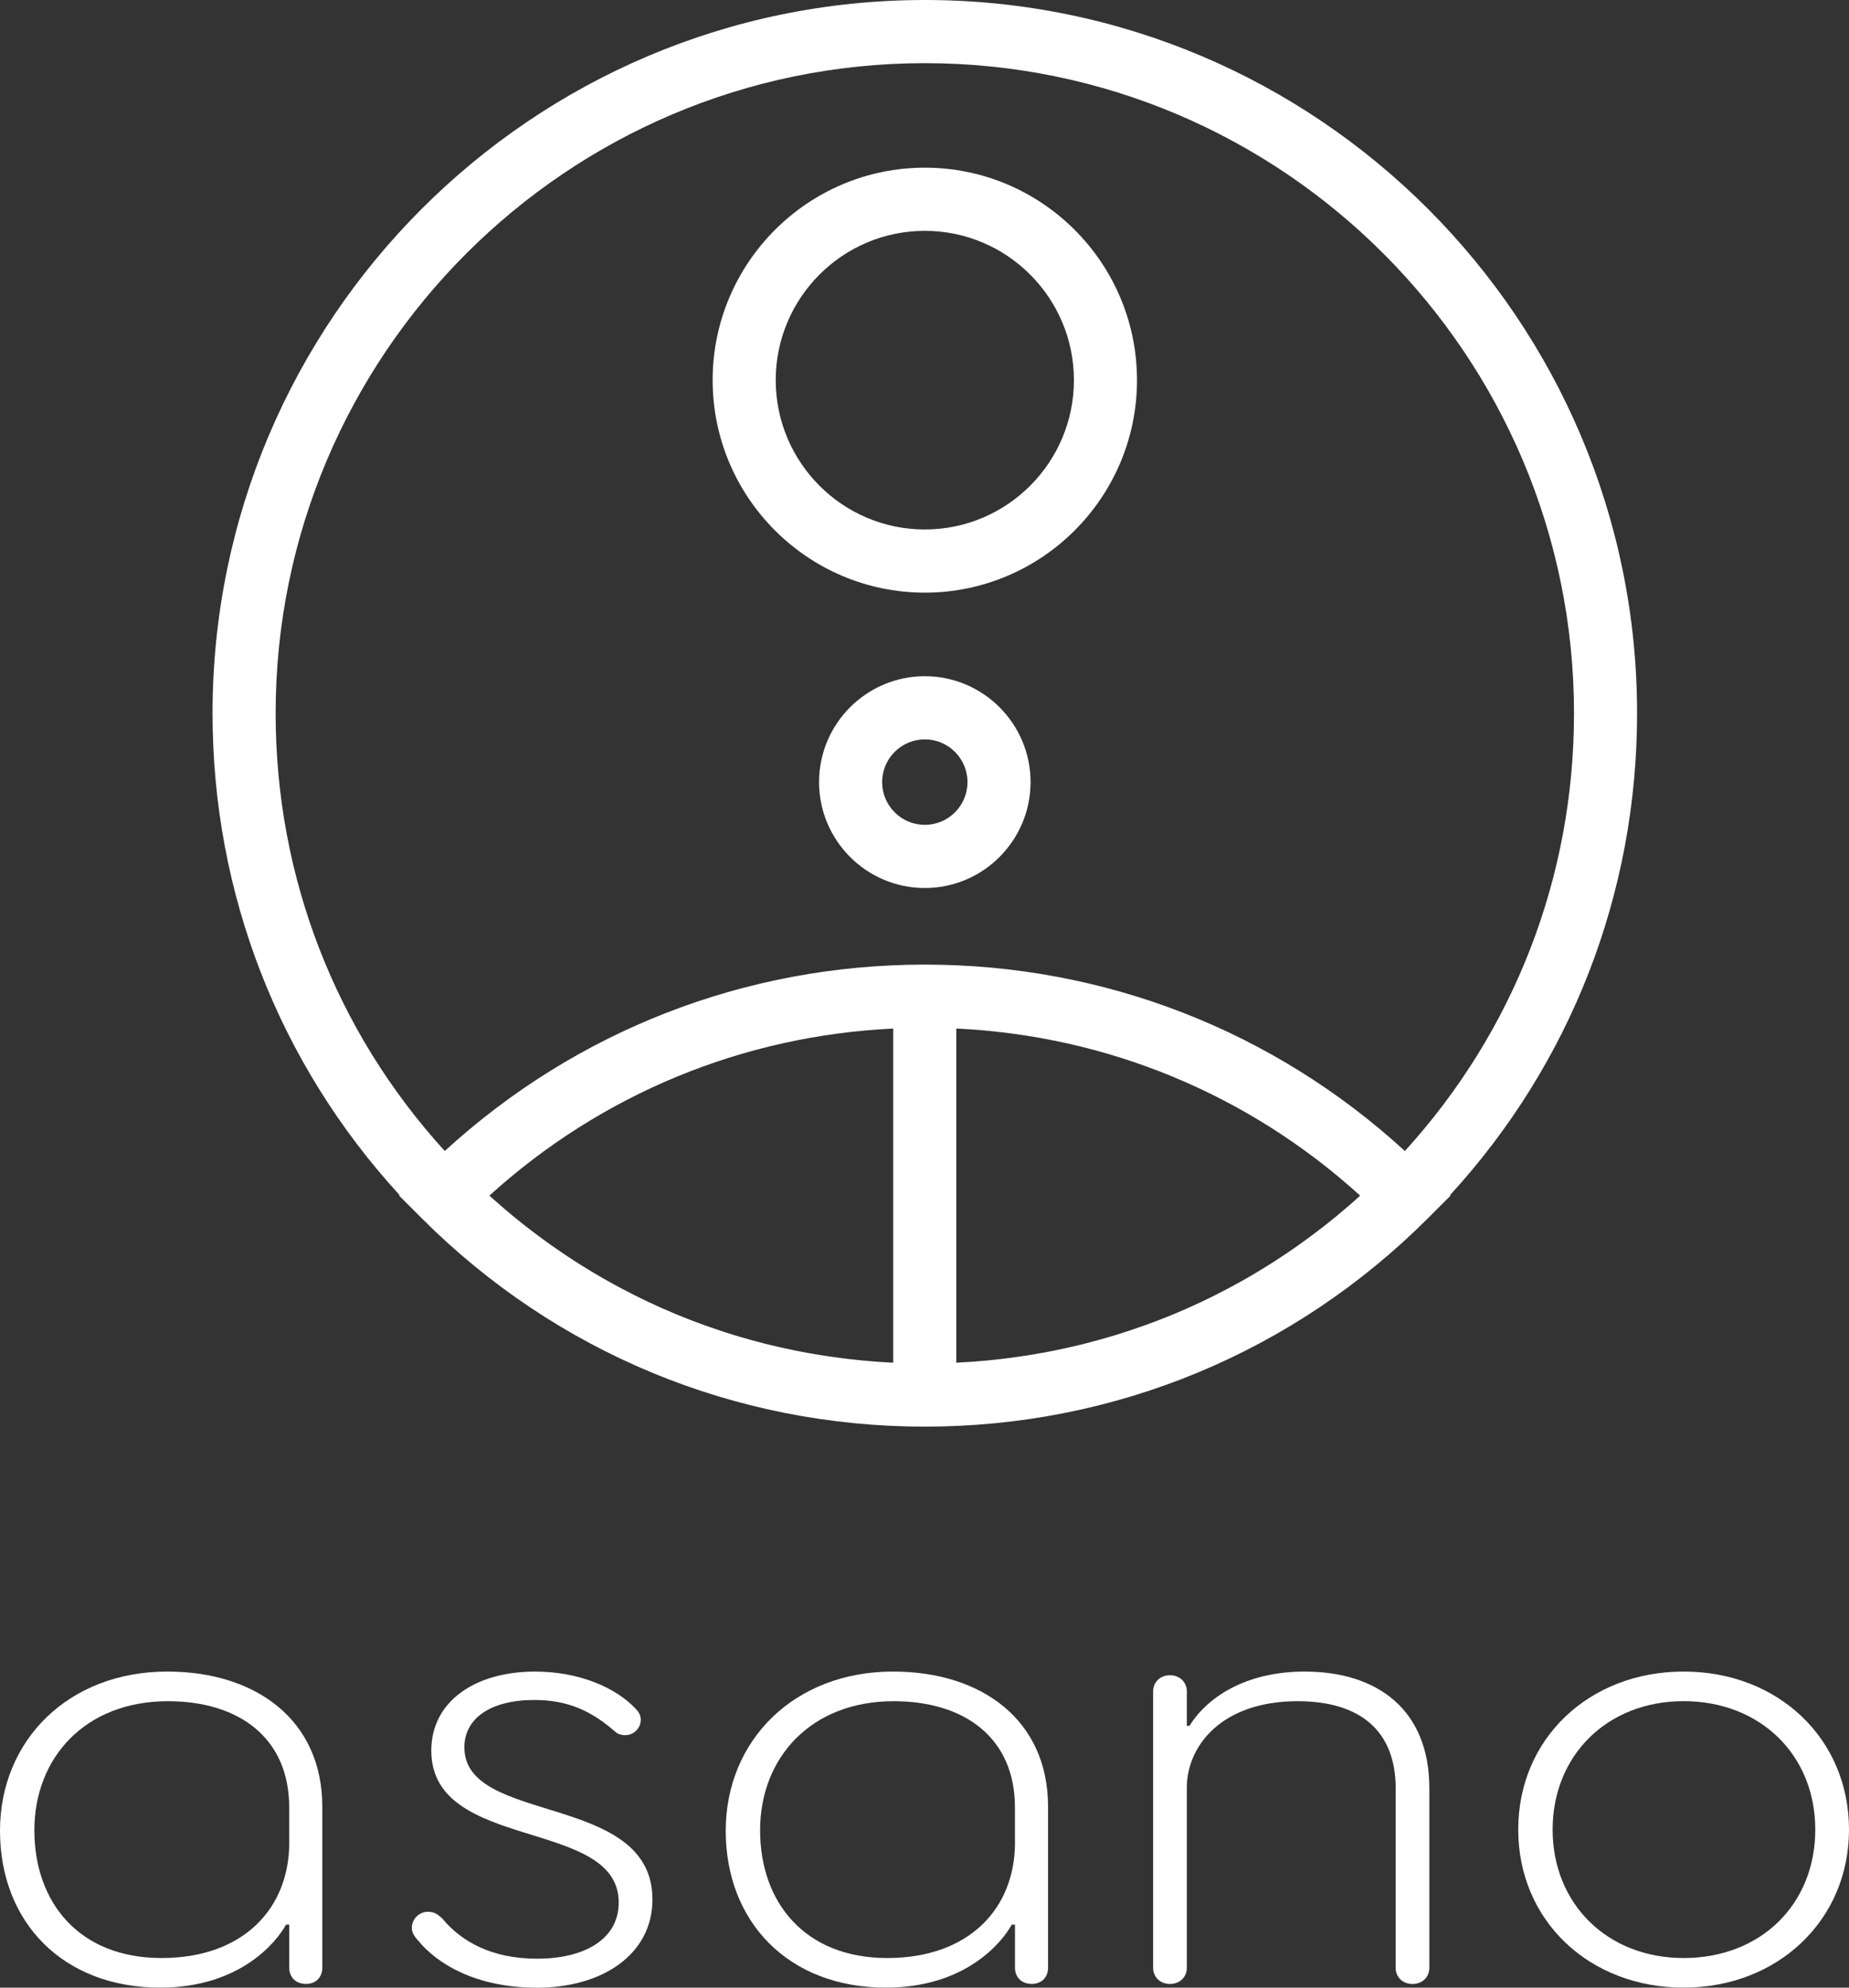 <svg xmlns="http://www.w3.org/2000/svg" width="80" height="86" viewBox="0 0 80 86" fill="none">
  <rect x="0" y="0" width="80" height="86" fill="#333333" stroke="none"/>
  <g clip-path="url(#clip0_577_3068)">
    <path
      d="M70.831 30.864C70.831 13.845 57.008 0 40.014 0C23.02 0 9.196 13.845 9.196 30.864C9.196 38.656 12.06 46.005 17.29 51.71L17.267 51.732L18.234 52.699C24.052 58.52 31.787 61.727 40.014 61.727C48.24 61.727 55.975 58.52 61.794 52.699L62.76 51.732L62.738 51.71C67.967 46.005 70.831 38.656 70.831 30.864ZM40.014 2.733C55.502 2.733 68.102 15.353 68.102 30.864C68.102 37.937 65.512 44.609 60.784 49.801C55.096 44.59 47.775 41.736 40.014 41.736C32.253 41.736 24.932 44.59 19.243 49.801C14.515 44.609 11.926 37.937 11.926 30.864C11.926 15.353 24.526 2.733 40.014 2.733ZM58.841 51.74C58.678 51.888 58.512 52.036 58.345 52.179C58.287 52.229 58.228 52.279 58.169 52.329C58.056 52.425 57.944 52.52 57.83 52.615C57.761 52.673 57.69 52.729 57.62 52.785C57.515 52.869 57.411 52.954 57.306 53.036C57.231 53.096 57.154 53.154 57.078 53.211C56.977 53.289 56.876 53.367 56.773 53.443C56.695 53.502 56.614 53.56 56.534 53.618C56.433 53.692 56.334 53.764 56.232 53.837C56.15 53.895 56.069 53.953 55.985 54.011C55.884 54.08 55.784 54.15 55.683 54.218C55.6 54.274 55.515 54.33 55.43 54.387C55.328 54.454 55.227 54.52 55.124 54.586C55.039 54.641 54.953 54.695 54.866 54.75C54.763 54.814 54.66 54.877 54.558 54.94C54.471 54.993 54.384 55.044 54.296 55.097C54.192 55.158 54.087 55.22 53.983 55.281C53.895 55.331 53.808 55.382 53.72 55.43C53.614 55.49 53.508 55.548 53.402 55.605C53.313 55.654 53.225 55.702 53.137 55.748C53.029 55.806 52.92 55.863 52.811 55.917C52.723 55.962 52.636 56.007 52.548 56.052C52.435 56.109 52.323 56.163 52.211 56.218C52.124 56.26 52.039 56.302 51.952 56.342C51.833 56.398 51.715 56.451 51.594 56.506C51.512 56.543 51.432 56.581 51.35 56.617C51.218 56.675 51.087 56.731 50.953 56.787C50.883 56.818 50.812 56.848 50.742 56.877C50.549 56.958 50.356 57.035 50.16 57.109C50.138 57.117 50.115 57.127 50.093 57.135C49.899 57.209 49.704 57.282 49.508 57.352C49.436 57.377 49.362 57.401 49.29 57.427C49.155 57.474 49.019 57.522 48.882 57.567C48.796 57.596 48.711 57.622 48.624 57.651C48.5 57.691 48.375 57.731 48.251 57.77C48.16 57.797 48.068 57.824 47.977 57.85C47.856 57.885 47.736 57.921 47.614 57.955C47.519 57.98 47.425 58.006 47.33 58.032C47.211 58.064 47.092 58.096 46.972 58.127C46.876 58.151 46.778 58.175 46.68 58.199C46.561 58.228 46.444 58.255 46.325 58.282C46.227 58.305 46.127 58.328 46.028 58.348C45.909 58.374 45.79 58.4 45.671 58.424C45.572 58.445 45.472 58.464 45.373 58.483C45.254 58.506 45.134 58.529 45.015 58.549C44.915 58.567 44.816 58.585 44.715 58.601C44.594 58.622 44.474 58.641 44.352 58.659C44.252 58.675 44.153 58.689 44.051 58.704C43.929 58.721 43.806 58.737 43.684 58.754C43.584 58.767 43.485 58.779 43.385 58.792C43.26 58.807 43.136 58.819 43.011 58.834C42.913 58.844 42.815 58.855 42.717 58.864C42.589 58.877 42.459 58.887 42.33 58.898C42.236 58.906 42.141 58.914 42.045 58.921C41.91 58.931 41.773 58.938 41.638 58.945C41.552 58.95 41.463 58.956 41.377 58.959V44.502C47.898 44.812 54.014 47.343 58.848 51.731C58.844 51.734 58.841 51.735 58.838 51.739L58.841 51.74ZM37.981 58.921C37.886 58.914 37.792 58.906 37.695 58.898C37.567 58.887 37.437 58.877 37.308 58.864C37.211 58.855 37.112 58.844 37.015 58.834C36.889 58.821 36.766 58.808 36.641 58.792C36.541 58.781 36.441 58.768 36.342 58.754C36.22 58.737 36.096 58.721 35.974 58.704C35.875 58.689 35.775 58.675 35.674 58.659C35.554 58.639 35.432 58.62 35.311 58.601C35.212 58.585 35.111 58.567 35.011 58.549C34.891 58.529 34.772 58.506 34.653 58.483C34.553 58.464 34.454 58.445 34.354 58.424C34.236 58.4 34.117 58.374 33.998 58.348C33.898 58.328 33.8 58.305 33.701 58.282C33.582 58.255 33.463 58.226 33.346 58.199C33.248 58.175 33.152 58.152 33.054 58.127C32.935 58.096 32.815 58.064 32.696 58.032C32.601 58.006 32.506 57.982 32.412 57.955C32.29 57.921 32.169 57.885 32.049 57.85C31.957 57.823 31.866 57.797 31.774 57.77C31.649 57.731 31.525 57.691 31.402 57.651C31.315 57.623 31.228 57.596 31.143 57.567C31.007 57.522 30.872 57.474 30.735 57.427C30.663 57.401 30.589 57.377 30.517 57.352C30.321 57.281 30.127 57.209 29.933 57.135C29.91 57.127 29.888 57.117 29.865 57.109C29.671 57.033 29.477 56.956 29.284 56.877C29.213 56.848 29.143 56.816 29.072 56.787C28.941 56.731 28.807 56.675 28.676 56.617C28.594 56.58 28.512 56.543 28.432 56.506C28.313 56.451 28.192 56.398 28.074 56.342C27.987 56.302 27.902 56.258 27.815 56.218C27.703 56.163 27.589 56.109 27.478 56.052C27.39 56.009 27.303 55.962 27.215 55.917C27.105 55.861 26.996 55.805 26.889 55.748C26.8 55.702 26.712 55.654 26.624 55.605C26.518 55.548 26.41 55.49 26.306 55.43C26.218 55.38 26.131 55.331 26.043 55.281C25.938 55.221 25.834 55.16 25.73 55.097C25.643 55.046 25.555 54.993 25.468 54.94C25.365 54.877 25.262 54.814 25.16 54.75C25.073 54.695 24.988 54.642 24.901 54.586C24.798 54.52 24.697 54.454 24.596 54.387C24.511 54.33 24.427 54.276 24.343 54.218C24.241 54.149 24.14 54.08 24.041 54.011C23.959 53.953 23.875 53.896 23.793 53.837C23.692 53.764 23.591 53.692 23.491 53.618C23.411 53.56 23.331 53.502 23.252 53.443C23.15 53.367 23.048 53.289 22.947 53.211C22.872 53.154 22.795 53.096 22.719 53.036C22.613 52.954 22.511 52.869 22.406 52.785C22.336 52.729 22.265 52.673 22.196 52.615C22.082 52.522 21.97 52.425 21.857 52.329C21.798 52.279 21.738 52.229 21.681 52.179C21.514 52.034 21.348 51.888 21.184 51.74C21.181 51.737 21.178 51.735 21.175 51.732C26.009 47.343 32.126 44.814 38.646 44.503V58.961C38.559 58.956 38.471 58.951 38.384 58.947C38.248 58.938 38.113 58.932 37.978 58.922L37.981 58.921Z"
      fill="white" />
    <path
      d="M40.014 25.642C45.076 25.642 49.194 21.518 49.194 16.448C49.194 11.379 45.076 7.255 40.014 7.255C34.952 7.255 30.834 11.379 30.834 16.448C30.834 21.518 34.952 25.642 40.014 25.642ZM40.014 9.988C43.571 9.988 46.465 12.885 46.465 16.448C46.465 20.011 43.571 22.909 40.014 22.909C36.456 22.909 33.563 20.011 33.563 16.448C33.563 12.885 36.458 9.988 40.014 9.988Z"
      fill="white" />
    <path
      d="M40.014 29.258C37.491 29.258 35.438 31.314 35.438 33.84C35.438 36.366 37.491 38.422 40.014 38.422C42.536 38.422 44.589 36.366 44.589 33.84C44.589 31.314 42.536 29.258 40.014 29.258ZM40.014 35.689C38.996 35.689 38.167 34.859 38.167 33.84C38.167 32.821 38.996 31.991 40.014 31.991C41.032 31.991 41.86 32.821 41.86 33.84C41.86 34.859 41.032 35.689 40.014 35.689Z"
      fill="white" />
    <path
      d="M7.239 72.324C2.973 72.324 0 75.289 0 79.215C0 83.141 2.694 86 6.931 86C10.41 86 11.982 83.997 12.375 83.275H12.515V85.145C12.515 85.519 12.767 85.839 13.244 85.839C13.693 85.839 13.945 85.519 13.945 85.145V78.173C13.945 74.406 11.055 72.324 7.239 72.324ZM12.515 79.723C12.515 82.554 10.551 84.719 6.987 84.719C3.423 84.719 1.487 82.315 1.487 79.189C1.487 76.064 3.675 73.607 7.266 73.607C10.325 73.607 12.513 75.183 12.513 78.202V79.725L12.515 79.723Z"
      fill="white" />
    <path
      d="M20.091 75.61C20.091 74.355 21.213 73.554 23.122 73.554C24.609 73.554 25.619 74.062 26.574 74.89C26.714 75.023 26.855 75.076 27.051 75.076C27.415 75.076 27.724 74.782 27.724 74.409C27.724 74.195 27.611 74.035 27.471 73.901C26.63 73.02 25.058 72.325 23.15 72.325C20.568 72.325 18.661 73.607 18.661 75.745C18.661 80.152 26.77 78.63 26.77 82.317C26.77 83.892 25.311 84.748 23.235 84.748C21.298 84.748 19.98 84.026 19.137 83.011C18.969 82.85 18.8 82.717 18.521 82.717C18.128 82.717 17.819 83.037 17.819 83.412C17.819 83.598 17.903 83.759 18.1 83.973C18.885 84.934 20.542 86.003 23.235 86.003C26.068 86.003 28.229 84.561 28.229 82.183C28.229 77.535 20.093 78.977 20.093 75.612L20.091 75.61Z"
      fill="white" />
    <path
      d="M38.639 72.324C34.374 72.324 31.4 75.289 31.4 79.215C31.4 83.141 34.094 86 38.331 86C41.81 86 43.382 83.997 43.775 83.275H43.915V85.145C43.915 85.519 44.167 85.839 44.644 85.839C45.093 85.839 45.346 85.519 45.346 85.145V78.173C45.346 74.406 42.456 72.324 38.639 72.324ZM43.915 79.723C43.915 82.554 41.952 84.719 38.387 84.719C34.823 84.719 32.887 82.315 32.887 79.189C32.887 76.064 35.075 73.607 38.667 73.607C41.725 73.607 43.913 75.183 43.913 78.202V79.725L43.915 79.723Z"
      fill="white" />
    <path
      d="M56.457 72.324C53.819 72.324 52.191 73.499 51.462 74.674H51.35V73.179C51.35 72.805 51.069 72.484 50.621 72.484C50.173 72.484 49.892 72.805 49.892 73.179V85.146C49.892 85.521 50.173 85.841 50.621 85.841C51.069 85.841 51.35 85.521 51.35 85.146V77.347C51.35 75.557 52.837 73.607 56.149 73.607C58.843 73.607 60.386 74.888 60.386 77.374V85.148C60.386 85.522 60.667 85.842 61.115 85.842C61.563 85.842 61.843 85.522 61.843 85.148V77.374C61.843 73.954 59.57 72.325 56.456 72.325L56.457 72.324Z"
      fill="white" />
    <path
      d="M72.844 72.324C68.776 72.324 65.689 75.208 65.689 79.162C65.689 83.115 68.776 86 72.844 86C76.913 86 80 83.088 80 79.162C80 75.236 76.942 72.324 72.844 72.324ZM72.844 84.719C69.534 84.719 67.177 82.368 67.177 79.162C67.177 75.956 69.534 73.605 72.844 73.605C76.155 73.605 78.541 75.928 78.541 79.162C78.541 82.395 76.184 84.719 72.844 84.719Z"
      fill="white" />
  </g>
  <defs>
    <clipPath id="clip0_577_3068">
      <rect width="80" height="86" fill="white" />
    </clipPath>
  </defs>
</svg>